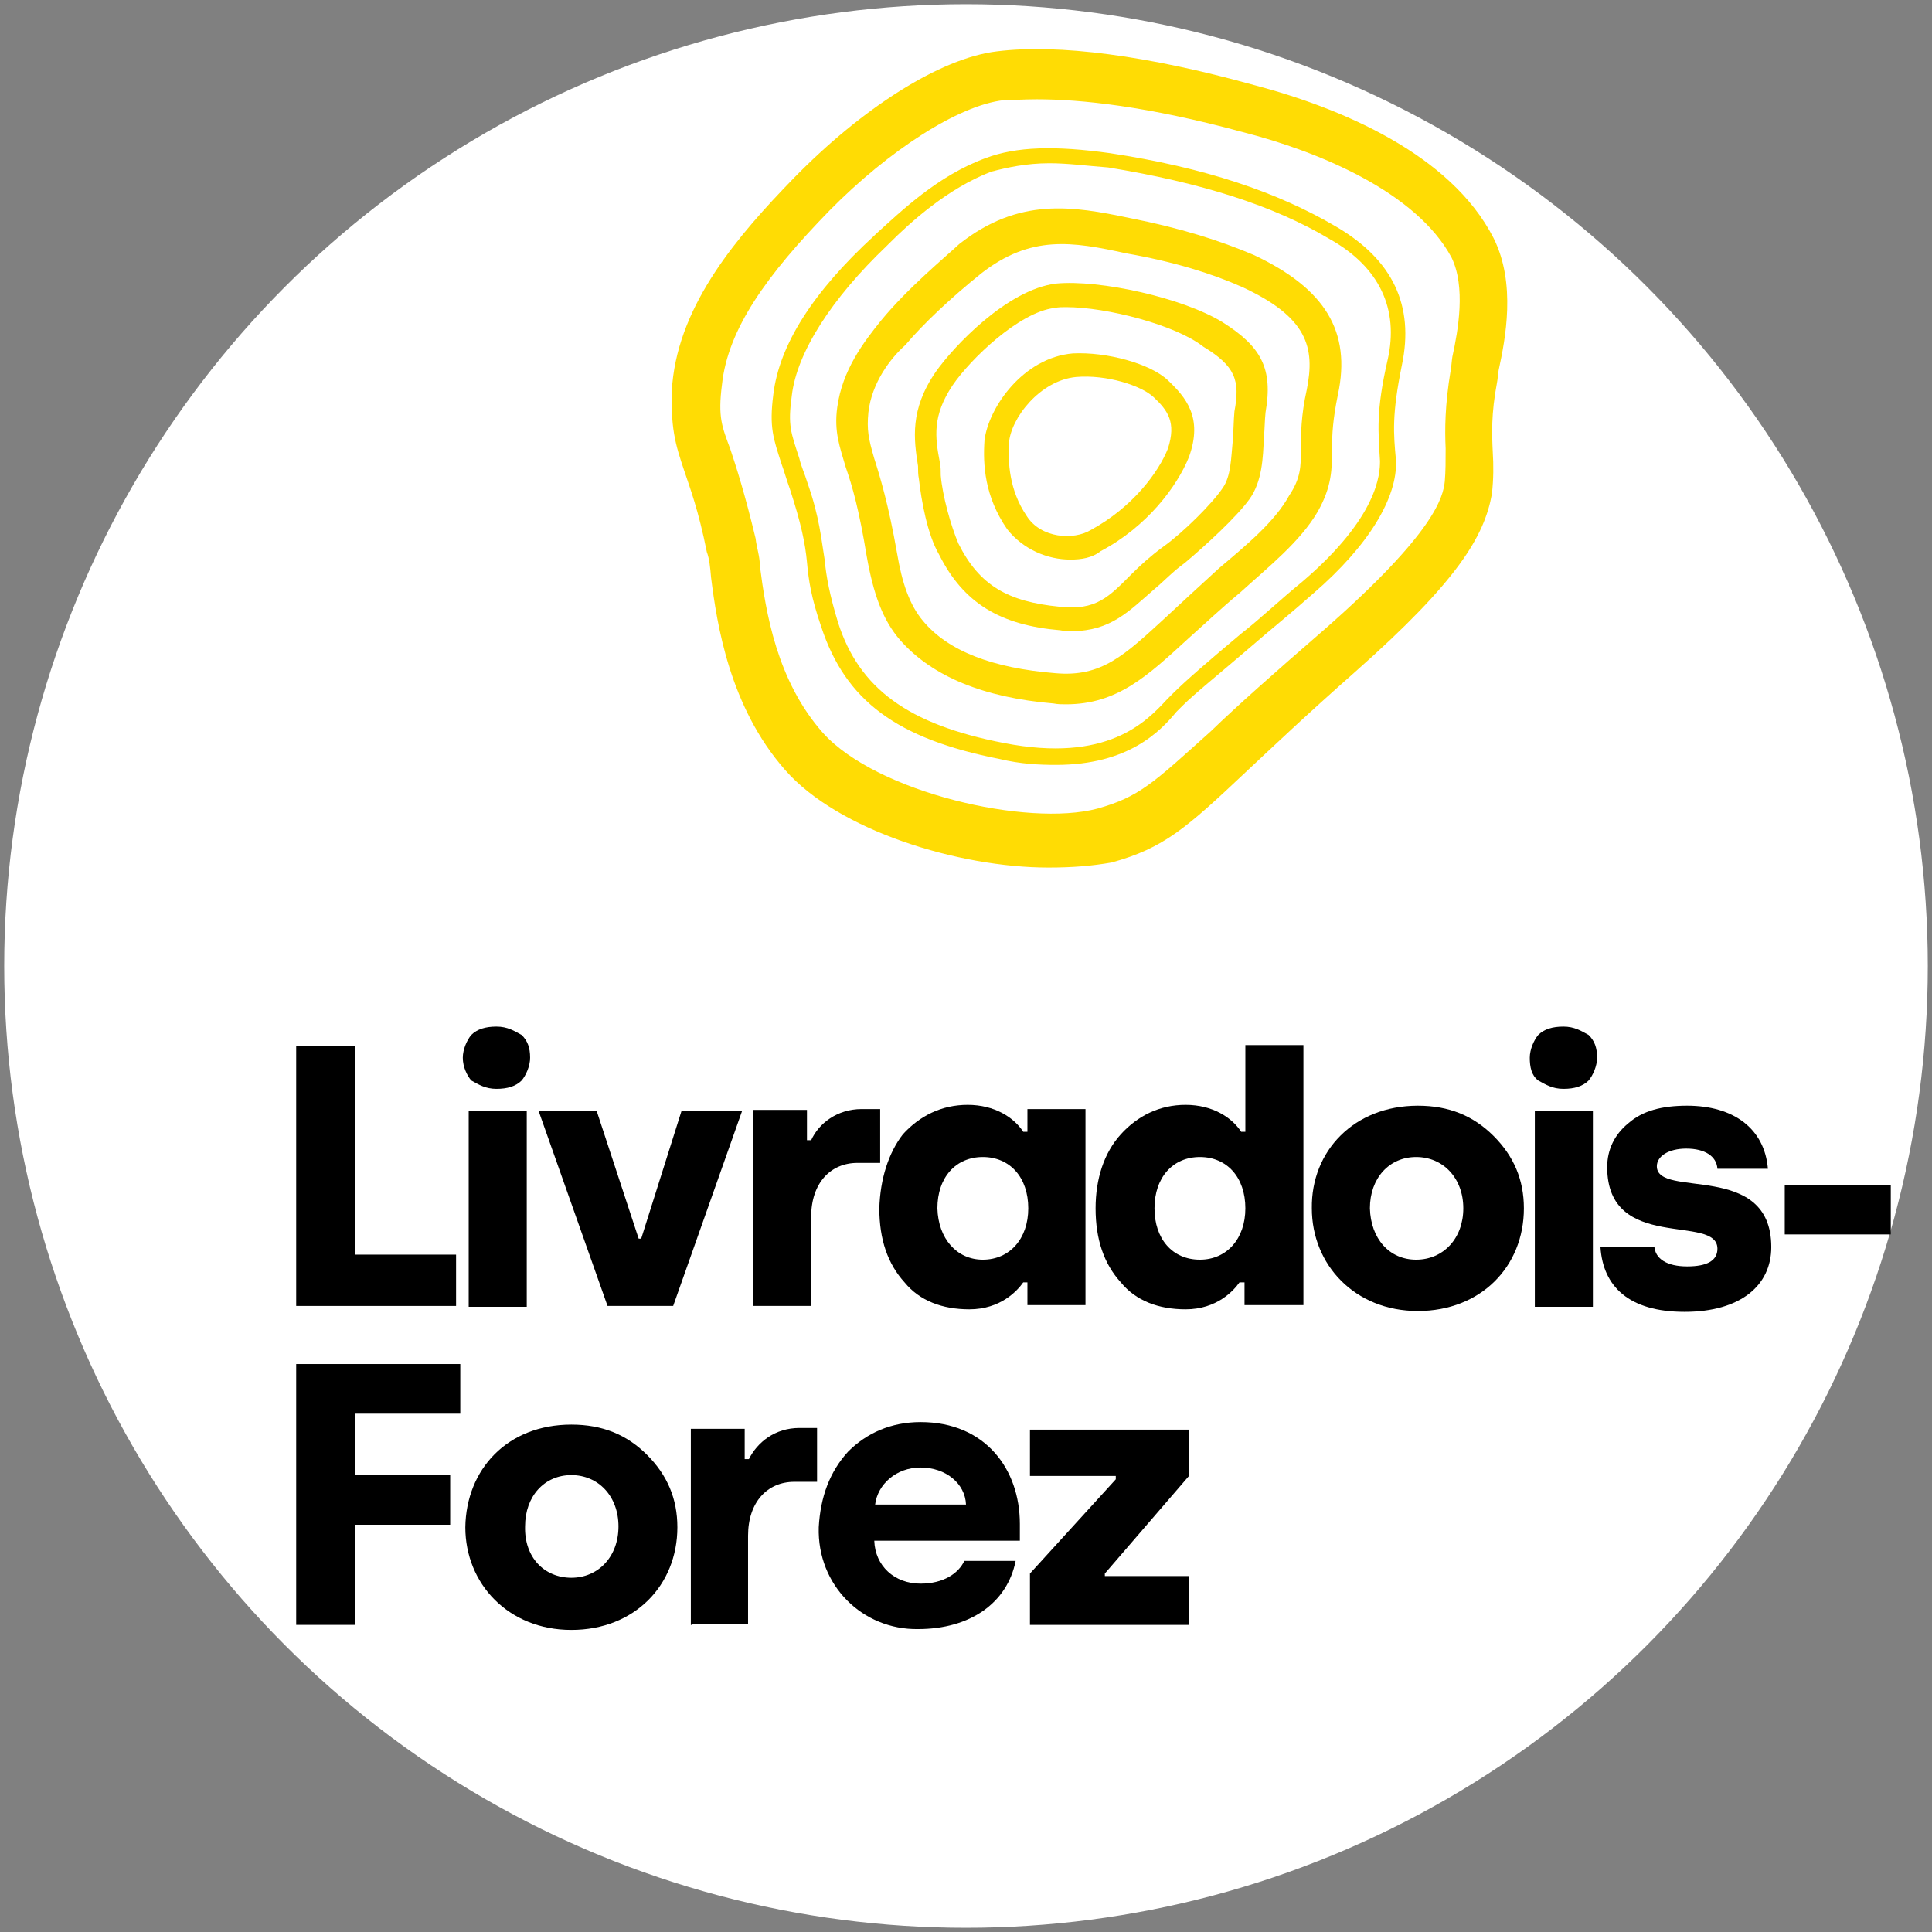 <?xml version="1.0" encoding="utf-8"?>
<!-- Generator: Adobe Illustrator 25.2.0, SVG Export Plug-In . SVG Version: 6.00 Build 0)  -->
<svg version="1.1" xmlns="http://www.w3.org/2000/svg" xmlns:xlink="http://www.w3.org/1999/xlink" x="0px" y="0px"
	 viewBox="0 0 229.6 229.6" style="enable-background:new 0 0 229.6 229.6;" xml:space="preserve">
<rect x="0" y="0" width="229.6" height="229.6" fill="#808080" stroke="none"/>
<style type="text/css">
	.st0{fill:#FFFFFF;}
	.st1{fill:#FFDC04;}
</style>
<g id="Calque_2">
	<circle class="st0" cx="114.8" cy="114.8" r="114.3"/>
</g>
<g id="Calque_1">
	<polygon points="35.2,155.2 35.2,124.3 42.2,124.3 42.2,149.1 54.2,149.1 54.2,155.2 	"/>
	<path d="M55,125.7c0-1,0.5-2.1,1-2.7c0.7-0.7,1.7-1,3-1s2.1,0.5,3,1c0.7,0.7,1,1.5,1,2.7c0,1-0.5,2.1-1,2.7c-0.7,0.7-1.7,1-3,1
		s-2.1-0.5-3-1C55.5,127.8,55,126.8,55,125.7 M55.7,132h6.9v23.3h-6.9V132z"/>
	<polygon points="64,132 70.9,132 75.9,147.2 76.2,147.2 81,132 88.2,132 80,155.2 72.2,155.2 	"/>
	<path d="M89.5,155.2v-23.3h6.4v3.6h0.5c0.9-2,3.1-3.7,6-3.7h2.2v6.4h-2.7c-3.2,0-5.5,2.4-5.5,6.4v10.6L89.5,155.2L89.5,155.2z"/>
	<path d="M107.3,134.8c2-2.2,4.6-3.5,7.7-3.5c3.2,0,5.5,1.5,6.6,3.2h0.5v-2.7h6.9v23.3h-6.9v-2.7h-0.5c-0.7,1-2.7,3.2-6.4,3.2
		c-3.2,0-5.9-1-7.7-3.2c-2-2.2-3-5.1-3-8.8C104.6,140.1,105.6,137,107.3,134.8 M116.8,149.7c3.2,0,5.4-2.5,5.4-6.1
		c0-3.7-2.2-6.1-5.4-6.1c-3.2,0-5.4,2.4-5.4,6.1C111.5,147.2,113.7,149.7,116.8,149.7"/>
	<path d="M133.2,134.8c2-2.2,4.6-3.5,7.7-3.5c3.2,0,5.5,1.5,6.6,3.2h0.5v-10.3h6.9v30.9h-7v-2.7h-0.6c-0.7,1-2.7,3.2-6.4,3.2
		c-3.2,0-5.9-1-7.7-3.2c-2-2.2-3-5.1-3-8.8C130.2,140.1,131.2,137,133.2,134.8 M142.6,149.7c3.2,0,5.4-2.5,5.4-6.1
		c0-3.7-2.2-6.1-5.4-6.1c-3.2,0-5.4,2.4-5.4,6.1C137.2,147.2,139.3,149.7,142.6,149.7"/>
	<path d="M168.5,131.4c3.7,0,6.6,1.2,9,3.6c2.4,2.4,3.6,5.2,3.6,8.6c0,6.9-5.1,12.2-12.6,12.2s-12.6-5.5-12.6-12.2
		C155.8,136.8,160.9,131.4,168.5,131.4 M168.3,149.7c3.2,0,5.6-2.5,5.6-6.1c0-3.6-2.4-6.1-5.6-6.1c-3.2,0-5.5,2.5-5.5,6.1
		C162.9,147.2,165.1,149.7,168.3,149.7"/>
	<path d="M181.8,125.7c0-1,0.5-2.1,1-2.7c0.7-0.7,1.7-1,3-1s2.1,0.5,3,1c0.7,0.7,1,1.5,1,2.7c0,1-0.5,2.1-1,2.7c-0.7,0.7-1.7,1-3,1
		s-2.1-0.5-3-1C182,127.8,181.8,126.8,181.8,125.7 M182.4,132h6.9v23.3h-6.9V132z"/>
	<path d="M196.6,148.1c0.1,1.5,1.5,2.4,3.9,2.4s3.6-0.7,3.6-2.1c0-4.2-13.1,0.5-13.1-9.7c0-2.1,0.9-3.9,2.5-5.2c1.7-1.5,4-2.1,7-2.1
		c5.5,0,9.2,2.7,9.6,7.5h-6c-0.1-1.5-1.5-2.4-3.7-2.4c-2.1,0-3.5,0.9-3.5,2.1c0,3.9,13.6-0.7,13.6,9.6c0,4.6-3.7,7.7-10.3,7.7
		s-9.7-3-10-7.7H196.6L196.6,148.1z"/>
	<rect x="212.1" y="140.8" width="12.6" height="5.9"/>
	<polygon points="35.2,193.1 35.2,162.1 54.7,162.1 54.7,168 42.2,168 42.2,175.3 53.5,175.3 53.5,181.2 42.2,181.2 42.2,193.1 	"/>
	<path d="M67.9,169.3c3.7,0,6.6,1.2,9,3.6c2.4,2.4,3.6,5.2,3.6,8.6c0,6.9-5.1,12.2-12.6,12.2s-12.6-5.5-12.6-12.2
		C55.4,174.6,60.3,169.3,67.9,169.3 M67.9,187.5c3.2,0,5.6-2.5,5.6-6.1c0-3.6-2.4-6.1-5.6-6.1c-3.2,0-5.5,2.5-5.5,6.1
		C62.3,185.1,64.7,187.5,67.9,187.5"/>
	<path d="M82.1,193.1v-23.3h6.4v3.6H89c1-2,3.1-3.7,6-3.7h2.1v6.4h-2.7c-3.2,0-5.5,2.4-5.5,6.4V193h-6.7V193.1z"/>
	<path d="M100.8,172.5c2.2-2.2,5.1-3.5,8.6-3.5c7.7,0,11.8,5.6,11.8,12.1v2h-17.3c0.1,3,2.4,5.1,5.5,5.1c2.7,0,4.5-1.2,5.2-2.7h6.1
		c-1,5-5.4,8.1-11.6,8.1c-6.6,0.1-12-5.2-11.8-12.1C97.5,177.9,98.6,174.9,100.8,172.5 M114.8,178.8c-0.1-2.5-2.4-4.4-5.4-4.4
		c-2.9,0-5.1,2-5.4,4.4H114.8z"/>
	<polygon points="122.4,193.1 122.4,187 132.6,175.8 132.6,175.4 122.4,175.4 122.4,169.9 141.3,169.9 141.3,175.4 131.3,187 
		131.3,187.3 141.3,187.3 141.3,193.1 	"/>
	<path class="st1" d="M124.6,103.1c-10.7,0-25-4.4-31.3-11.6c-6.6-7.5-8.1-17.3-8.8-22.9c-0.1-1.2-0.2-2.2-0.5-3c-1-5-2-7.6-2.7-9.7
		c-1-3-1.7-5.1-1.4-10.3C80.8,36,87.7,28,94.3,21.2c8.1-8.3,17.4-14.3,24.2-15.1c7.3-0.9,17.9,0.5,30.5,4
		c10.3,2.7,23.4,8.2,28.5,18.2c2.7,5.4,1.4,12,0.6,15.7c-0.1,0.6-0.1,1-0.2,1.5c-0.7,3.7-0.6,6.1-0.5,8.2c0.1,1.6,0.1,3.2-0.1,5
		c-0.9,5-4,10.3-16.2,21.1c-5.9,5.2-10,9.1-13.1,12c-7,6.6-9.7,9-15.9,10.7C129.8,102.9,127.5,103.1,124.6,103.1 M123.2,11.8
		c-1.5,0-2.9,0.1-3.9,0.1c-5.4,0.6-13.7,6-20.7,13.1c-7.5,7.7-12.1,14.1-12.8,20.7c-0.5,3.9,0,5,1,7.7c0.7,2.1,1.7,5.2,3,10.6
		c0.1,1,0.5,2.1,0.5,3.2c0.7,5.5,2,13.7,7.5,19.9c6.4,7.1,24.3,11.2,32.6,9c5-1.4,6.6-3,13.5-9.2c3.1-3,7.5-6.9,13.5-12.1
		c13.1-11.5,14.1-15.7,14.3-17.6c0.1-1.2,0.1-2.4,0.1-3.9c-0.1-2.2-0.1-5.1,0.6-9.3c0.1-0.5,0.1-1,0.2-1.6c0.7-3.2,1.6-8.3-0.1-11.8
		c-4.2-7.8-15.8-12.6-24.8-14.9C136.3,12.6,128.4,11.8,123.2,11.8"/>
	<path class="st1" d="M125.5,90.9c-2,0-4.2-0.1-6.7-0.7c-12.2-2.4-18.3-6.9-21.2-15.7c-1.2-3.5-1.5-5.5-1.7-7.7
		c-0.2-2.2-0.7-4.6-2-8.6c-0.5-1.4-0.7-2.2-1-3c-1-3.1-1.5-4.4-1-8.3c0.7-5.9,4.7-12.2,12-18.9l0.2-0.2c3-2.7,7.3-6.9,13-9
		c3.7-1.4,8.3-1.5,14.8-0.6c11.2,1.7,19.9,4.6,27,8.8c6.6,3.9,9.2,9.3,7.7,16.4c-1.2,5.9-1,8.1-0.7,11.3c0.2,4.4-3.2,10.1-9.8,15.8
		c-2.7,2.4-5.2,4.4-7.5,6.4c-3.6,3.1-6.6,5.5-8.1,7c-0.1,0.1-0.5,0.5-0.7,0.7C137.9,86.9,134.1,90.9,125.5,90.9 M124.7,19.4
		c-2.7,0-5,0.5-6.9,1c-5.2,2-9.6,6-12.2,8.6l-0.2,0.2C98.8,35.5,94.7,41.9,94.1,47c-0.5,3.6-0.1,4.4,0.9,7.5c0.2,0.9,0.6,1.7,1,3
		c1.4,4,1.6,6.6,2,9c0.2,2.1,0.6,4.2,1.6,7.5c2.5,7.8,8.3,12.1,19.7,14.3c12.3,2.4,16.9-2.5,19.4-5.2c0.2-0.2,0.5-0.5,0.7-0.7
		c1.5-1.5,4.4-4,8.1-7.1c2.2-1.7,4.6-4,7.3-6.2c9-7.7,9.2-12.8,9.2-14.3c-0.2-3.5-0.5-5.9,0.9-12c1.4-6.1-1-11.1-6.9-14.4
		c-6.7-4-15.3-6.7-26.3-8.5C129.1,19.7,126.9,19.4,124.7,19.4"/>
	<path class="st1" d="M126.7,83.7c-0.5,0-1,0-1.5-0.1c-8.3-0.7-14.4-3.2-18.2-7.5c-2.1-2.4-3.2-5.5-4-10c-0.9-5.5-1.7-8.3-2.5-10.6
		c-0.7-2.4-1.4-4.2-1-7.1c0.6-4.4,3.1-7.7,5.2-10.3c3.2-3.9,7.7-7.6,9.3-9.1c7.1-5.6,13.5-4.5,20.2-3.1c6.1,1.2,10.8,2.7,14.8,4.4
		c8.5,4,11.6,9.1,10,16.6c-0.6,2.9-0.7,4.7-0.7,6.4c0,2.4,0,4.5-1.7,7.5c-2.1,3.6-5.9,6.6-9.2,9.6c-2.4,2-4.4,3.9-6.2,5.5
		C136.4,80.3,132.8,83.7,126.7,83.7 M103.2,49c-0.2,2.1,0,3.1,0.7,5.5c0.7,2.2,1.7,5.5,2.7,11.2c0.6,3.6,1.5,6.2,3.1,8.1
		c3,3.6,8.3,5.6,15.7,6.2c5.5,0.5,8.2-2.1,13.1-6.6c1.7-1.6,3.9-3.6,6.4-5.9c3.2-2.7,6.6-5.5,8.3-8.6c1.4-2.1,1.4-3.5,1.4-5.5
		c0-1.7,0-4,0.7-7.1c1-5,0.1-8.6-7.7-12.2c-3.6-1.6-8.1-3-13.8-4c-6.4-1.4-11.3-2.2-17.2,2.4c-3.6,2.9-6.9,6-9,8.5
		C105.8,42.6,103.6,45.5,103.2,49"/>
	<path class="st1" d="M127.4,75c-0.5,0-0.9,0-1.4-0.1c-7.1-0.6-11.5-3.2-14.4-9c-1.4-2.4-2.1-6.4-2.4-9c-0.1-0.5-0.1-1-0.1-1.5
		c-0.5-3.2-1-6.7,2.1-11.2c2.1-3,8.5-9.8,14.3-10.5c5.2-0.5,15.1,1.7,19.8,4.6c4.6,2.9,6,5.5,5.1,10.7c-0.1,0.9-0.1,2-0.2,3
		c-0.1,2.4-0.2,5.2-1.7,7.3c-1.5,2.1-5.2,5.5-7.7,7.6c-1.4,1-2.4,2.1-3.6,3.1C134.2,72.6,132,75,127.4,75 M126.7,36.5
		c-0.5,0-0.9,0-1.4,0.1c-4.2,0.5-10,6.1-12.1,9.2c-2.4,3.6-2.1,6.1-1.5,9.2c0.1,0.5,0.1,1,0.1,1.5c0.2,2.4,1.2,6,2.1,8.1
		c2.5,5,5.9,6.9,12,7.5c4.4,0.5,5.9-1.2,8.6-3.9c1-1,2.2-2.1,3.7-3.2c2.4-1.7,5.9-5.2,7.1-7c1-1.4,1-3.6,1.2-5.6
		c0.1-1.2,0.1-2.4,0.2-3.5c0.7-3.7,0.1-5.4-3.7-7.7C139.7,38.6,131.5,36.5,126.7,36.5"/>
	<path class="st1" d="M127.2,66.5c-2.7,0-5.6-1.2-7.5-3.6c-2.7-3.9-2.9-7.7-2.7-10.6c0.5-3.9,4.6-9.8,10.5-10.3
		c4-0.2,9.2,1.2,11.3,3.2c2.1,2,4.2,4.4,2.5,9.1c-1.4,3.5-5,8.3-10.5,11.2C129.8,66.3,128.5,66.5,127.2,66.5 M119.9,52.7
		c-0.1,2.2,0,5.5,2.1,8.6c1.7,2.7,5.6,2.9,7.6,1.7c5-2.7,8.1-6.9,9.2-9.7c1-3.1,0-4.5-1.7-6.1c-1.5-1.4-5.6-2.7-9.2-2.4
		C123.6,45.2,120.1,49.7,119.9,52.7"/>
</g>
</svg>
